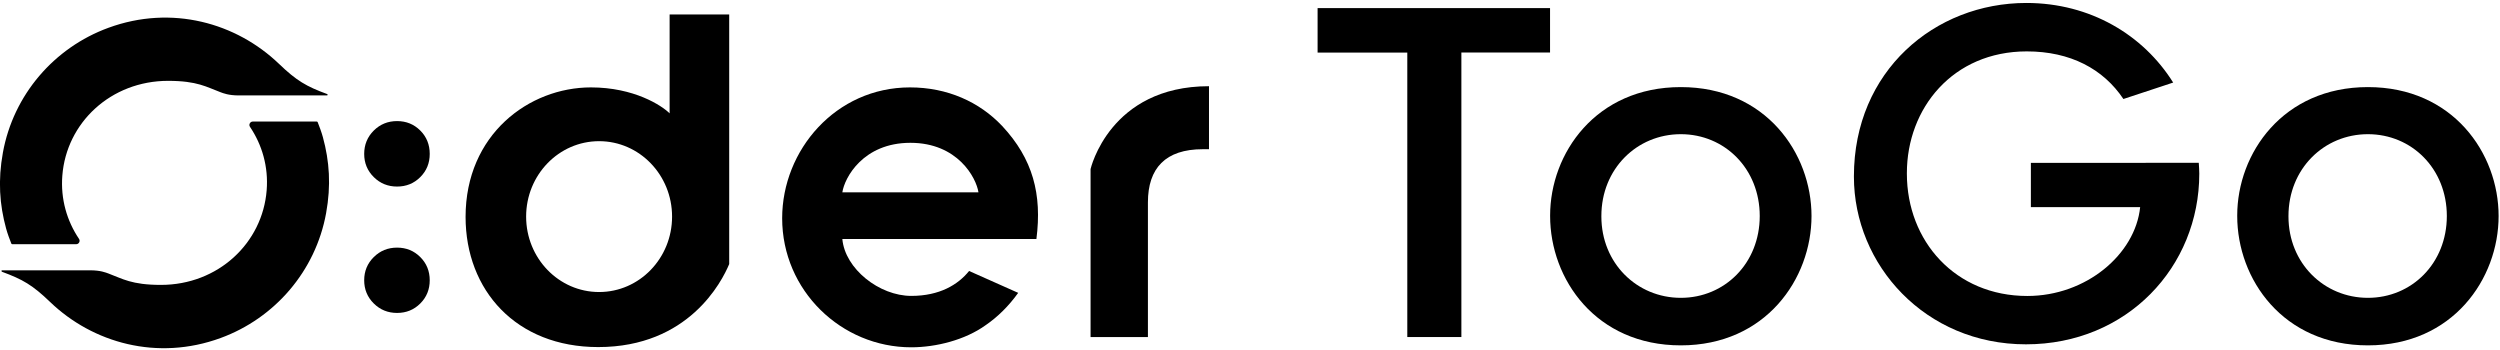 <svg width="536" height="75" viewBox="0 0 536 75" fill="none" xmlns="http://www.w3.org/2000/svg">
<path d="M479.66 46.217C479.66 32.868 489.468 18.674 507.681 18.674C525.894 18.674 535.702 32.868 535.702 46.312C535.702 59.757 525.894 74.046 507.681 74.046C489.468 74.046 479.66 59.852 479.66 46.312V46.217ZM490.648 46.408C490.648 56.44 498.272 63.855 507.681 63.855C517.091 63.855 524.602 56.44 524.602 46.312C524.602 36.185 517.091 28.769 507.681 28.769C498.272 28.769 490.648 36.185 490.648 46.312V46.424V46.408Z" fill="black"/>
<path d="M332.346 46.217C332.346 32.868 342.154 18.674 360.367 18.674C378.58 18.674 388.388 32.868 388.388 46.312C388.388 59.757 378.58 74.046 360.367 74.046C342.154 74.046 332.346 59.852 332.346 46.312V46.217ZM343.334 46.408C343.334 56.44 350.958 63.855 360.367 63.855C369.777 63.855 377.288 56.44 377.288 46.312C377.288 36.185 369.777 28.769 360.367 28.769C350.958 28.769 343.334 36.185 343.334 46.312V46.424V46.408Z" fill="black"/>
<path d="M471.399 34.909H460.044C460.044 34.909 460.044 34.909 460.044 34.925H435.42V44.414H458.848C457.811 54.526 447.269 63.457 434.654 63.457C419.232 63.457 408.834 51.703 408.834 37.238V37.126C408.834 23.203 418.69 11.019 434.543 11.019C443.872 11.019 450.937 14.767 455.259 21.226L465.929 17.701C459.533 7.494 448.162 0.636 434.447 0.636C414.815 0.636 397.479 15.213 397.479 37.796V37.892C397.479 56.758 412.725 73.823 434.367 73.823C456.009 73.823 471.527 57.237 471.527 37.222C471.527 36.44 471.463 35.659 471.415 34.893L471.399 34.909Z" fill="black"/>
<path d="M301.741 11.274H282.492V1.737H332.33V11.258H313.32V72.26H301.725V11.274H301.741Z" fill="black"/>
<path d="M80.14 37.971C78.769 36.616 78.083 34.957 78.083 32.995C78.083 31.034 78.769 29.343 80.14 27.988C81.512 26.632 83.17 25.962 85.132 25.962C87.094 25.962 88.752 26.632 90.108 27.988C91.463 29.343 92.133 31.018 92.133 32.995C92.133 34.973 91.463 36.616 90.108 37.971C88.752 39.327 87.094 39.997 85.132 39.997C83.17 39.997 81.512 39.327 80.14 37.971Z" fill="black"/>
<path d="M80.14 65.067C78.769 63.712 78.083 62.053 78.083 60.092C78.083 58.13 78.769 56.471 80.14 55.116C81.512 53.76 83.17 53.09 85.132 53.09C87.094 53.09 88.752 53.76 90.108 55.116C91.463 56.471 92.133 58.13 92.133 60.092C92.133 62.053 91.463 63.712 90.108 65.067C88.752 66.423 87.094 67.093 85.132 67.093C83.17 67.093 81.512 66.423 80.14 65.067Z" fill="black"/>
<path d="M233.818 36.249C233.818 36.249 237.869 18.482 259.208 18.482V31.991H257.884C249.878 31.991 246.114 36.057 246.114 43.394V72.26H233.818V36.249Z" fill="black"/>
<path d="M207.774 58.098C205.382 61.065 201.411 63.441 195.382 63.441C188.509 63.441 181.157 57.62 180.598 51.24H222.207C223.436 41.639 221.458 34.08 214.871 27.015C209.975 21.832 203.101 18.738 195.095 18.738C179.179 18.738 167.696 32.198 167.696 46.791C167.696 62.324 180.407 74.461 195.367 74.461C200.725 74.461 206.929 72.866 211.267 69.756C213.914 67.954 216.275 65.61 218.3 62.787L207.774 58.098ZM195.191 30.619C205.318 30.619 209.305 38.099 209.784 41.241H180.598C181.061 38.099 185.064 30.619 195.191 30.619Z" fill="black"/>
<path d="M156.341 3.108H143.566V24.304C141.876 22.613 135.927 18.738 126.693 18.738C113.424 18.738 99.82 28.817 99.82 46.504C99.82 62.229 110.649 74.413 128.256 74.413C147.649 74.413 154.778 60.363 156.341 56.615V3.108ZM128.447 62.611C119.803 62.611 112.802 55.371 112.802 46.44C112.802 37.509 119.803 30.268 128.447 30.268C137.091 30.268 144.093 37.509 144.093 46.44C144.093 55.371 137.091 62.611 128.447 62.611Z" fill="black"/>
<path d="M70.157 20.173C65.659 18.515 63.586 17.318 59.79 13.666C50.668 4.927 36.857 0.971 23.237 5.963C11.626 10.206 2.871 20.317 0.622 32.709C-0.462 38.673 -0.096 43.856 1.308 48.992C1.627 50.156 2.041 51.224 2.424 52.213C2.456 52.293 2.536 52.357 2.632 52.357H16.331C16.921 52.357 17.272 51.687 16.937 51.209C14.354 47.381 12.966 42.676 13.365 37.636C14.242 26.313 23.763 17.334 36.043 17.334C42.359 17.334 44.304 18.674 47.287 19.774C47.861 19.982 48.993 20.46 51.194 20.46H70.109C70.268 20.46 70.3 20.237 70.141 20.173H70.157Z" fill="black"/>
<path d="M0.399 58.258C4.896 59.916 6.969 61.112 10.765 64.765C19.872 73.504 33.699 77.459 47.303 72.468C58.913 68.225 67.668 58.098 69.917 45.706C71.002 39.742 70.635 34.559 69.231 29.423C68.912 28.259 68.498 27.19 68.115 26.202C68.083 26.122 68.004 26.058 67.908 26.058H54.208C53.618 26.058 53.267 26.728 53.602 27.206C56.186 31.034 57.573 35.739 57.175 40.778C56.297 52.102 46.776 61.081 34.496 61.081C28.181 61.081 26.235 59.741 23.253 58.64C22.678 58.433 21.546 57.955 19.345 57.955H0.447C0.287 57.955 0.255 58.178 0.415 58.242L0.399 58.258Z" fill="black"/>
</svg>
